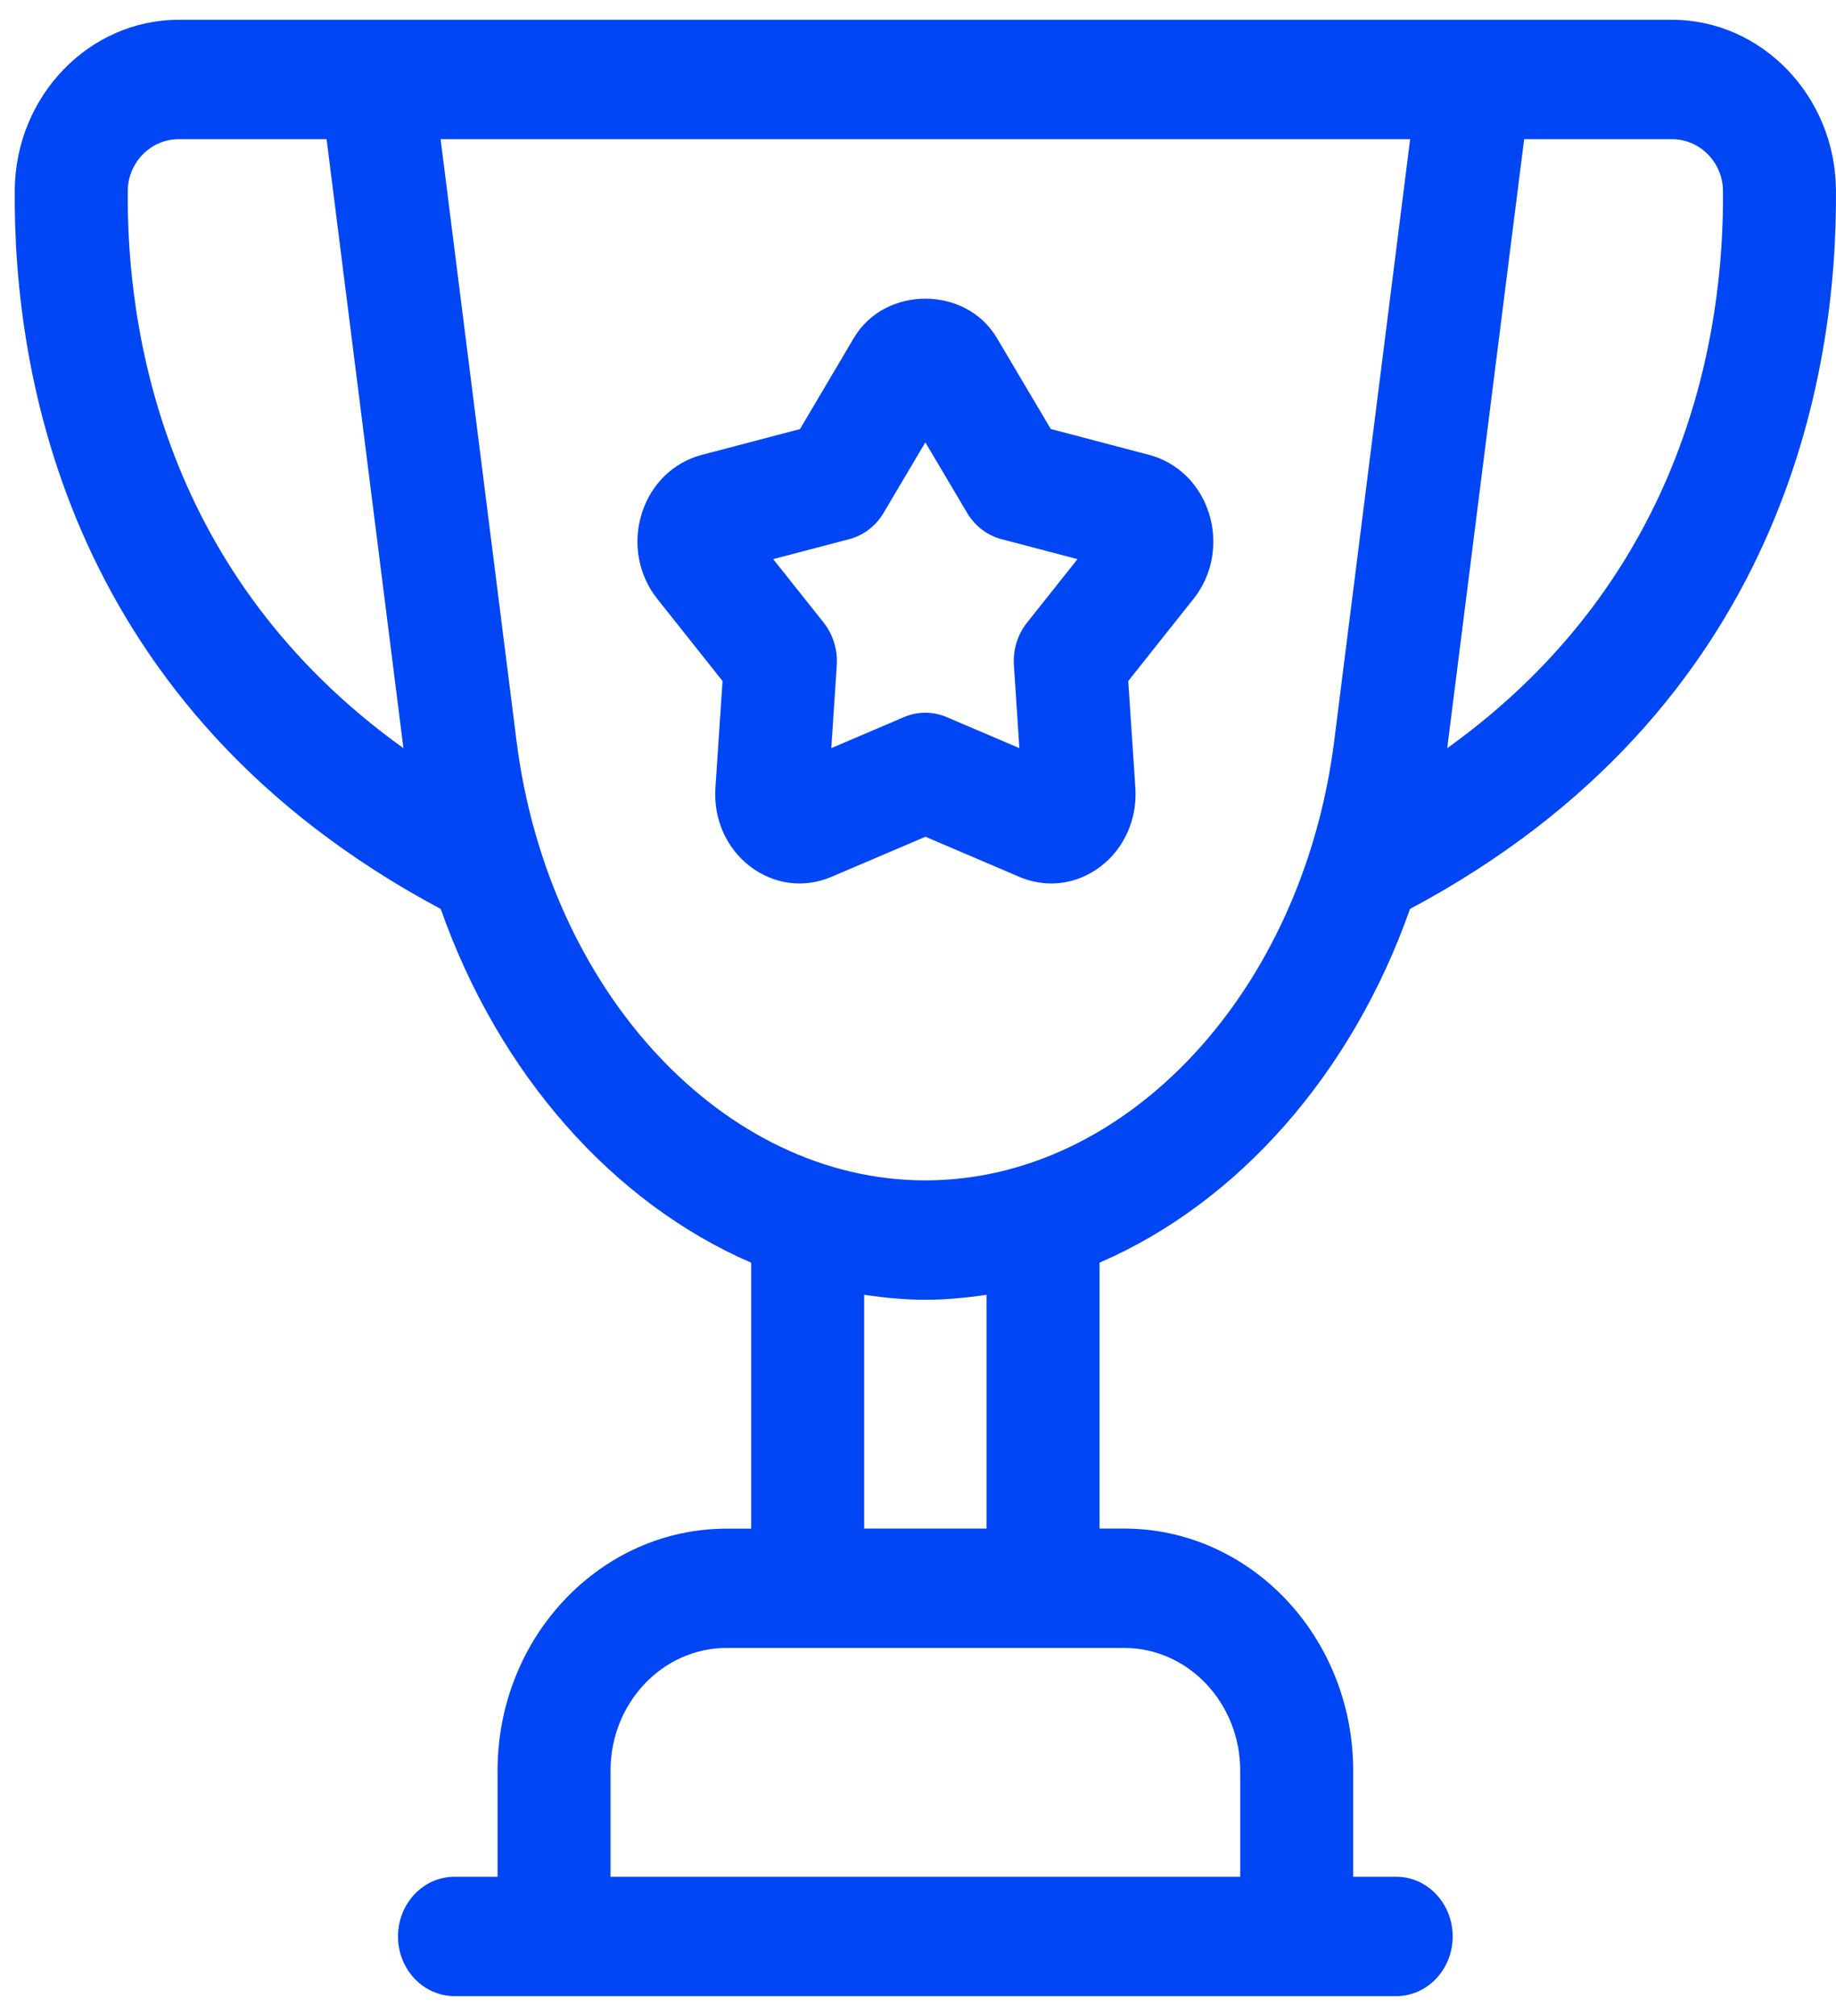 <svg width="41" height="45" viewBox="0 0 41 45" fill="none" xmlns="http://www.w3.org/2000/svg">
<path d="M22.767 19.575C22.997 19.672 23.237 19.721 23.475 19.721C23.866 19.721 24.252 19.591 24.581 19.339C25.11 18.934 25.398 18.279 25.354 17.59L25.195 15.202L26.653 13.367C27.074 12.839 27.204 12.13 27.002 11.473C26.8 10.815 26.301 10.324 25.665 10.155L23.465 9.576L22.262 7.546C21.57 6.374 19.759 6.374 19.066 7.546L17.865 9.578L15.665 10.156C15.03 10.324 14.53 10.815 14.328 11.473C14.126 12.13 14.256 12.837 14.677 13.367L16.135 15.202L15.976 17.59C15.931 18.279 16.219 18.934 16.749 19.339C17.279 19.745 17.954 19.834 18.563 19.575L20.666 18.678L22.767 19.575ZM18.564 16.7L18.686 14.851C18.709 14.506 18.603 14.165 18.395 13.9L17.266 12.481L18.969 12.034C19.286 11.949 19.561 11.739 19.733 11.446L20.664 9.874L21.595 11.446C21.769 11.739 22.042 11.949 22.359 12.034L24.062 12.481L22.934 13.9C22.724 14.165 22.618 14.506 22.642 14.851L22.764 16.7L21.137 16.006C20.832 15.877 20.494 15.877 20.19 16.006L18.564 16.7Z" fill="#0046F4"/>
<path d="M31.487 20.29C39.82 15.847 41.035 8.353 40.999 4.232C40.979 2.143 39.338 0.442 37.339 0.442H32.931H32.613H8.716H8.398H3.99C1.991 0.442 0.35 2.141 0.33 4.233C0.293 8.353 1.509 15.846 9.842 20.29C11.141 23.976 13.683 26.848 16.774 28.186V34.123H16.226C13.405 34.123 11.111 36.546 11.111 39.525V41.893H10.15C9.453 41.893 8.888 42.49 8.888 43.226C8.888 43.961 9.453 44.558 10.15 44.558H31.179C31.875 44.558 32.44 43.961 32.44 43.226C32.44 42.49 31.875 41.893 31.179 41.893H30.218V39.523C30.218 36.545 27.924 34.121 25.103 34.121H24.555V28.185C27.646 26.848 30.188 23.976 31.487 20.29ZM38.476 4.257C38.504 7.403 37.668 12.867 32.318 16.701L34.036 3.107H37.339C37.96 3.107 38.47 3.623 38.476 4.257ZM2.853 4.258C2.859 3.623 3.369 3.107 3.99 3.107H7.293L9.009 16.701C3.661 12.867 2.825 7.403 2.853 4.258ZM11.535 16.544L9.839 3.107H31.49L29.794 16.544C29.087 22.134 25.163 26.349 20.664 26.349C16.166 26.349 12.242 22.134 11.535 16.544ZM27.695 39.523V41.893H13.634V39.523C13.634 38.013 14.797 36.786 16.226 36.786H25.103C26.533 36.786 27.695 38.013 27.695 39.523ZM22.031 34.121H19.298V28.903C19.748 28.968 20.202 29.014 20.664 29.014C21.127 29.014 21.581 28.968 22.031 28.903V34.121Z" fill="#0046F4"/>
</svg>
